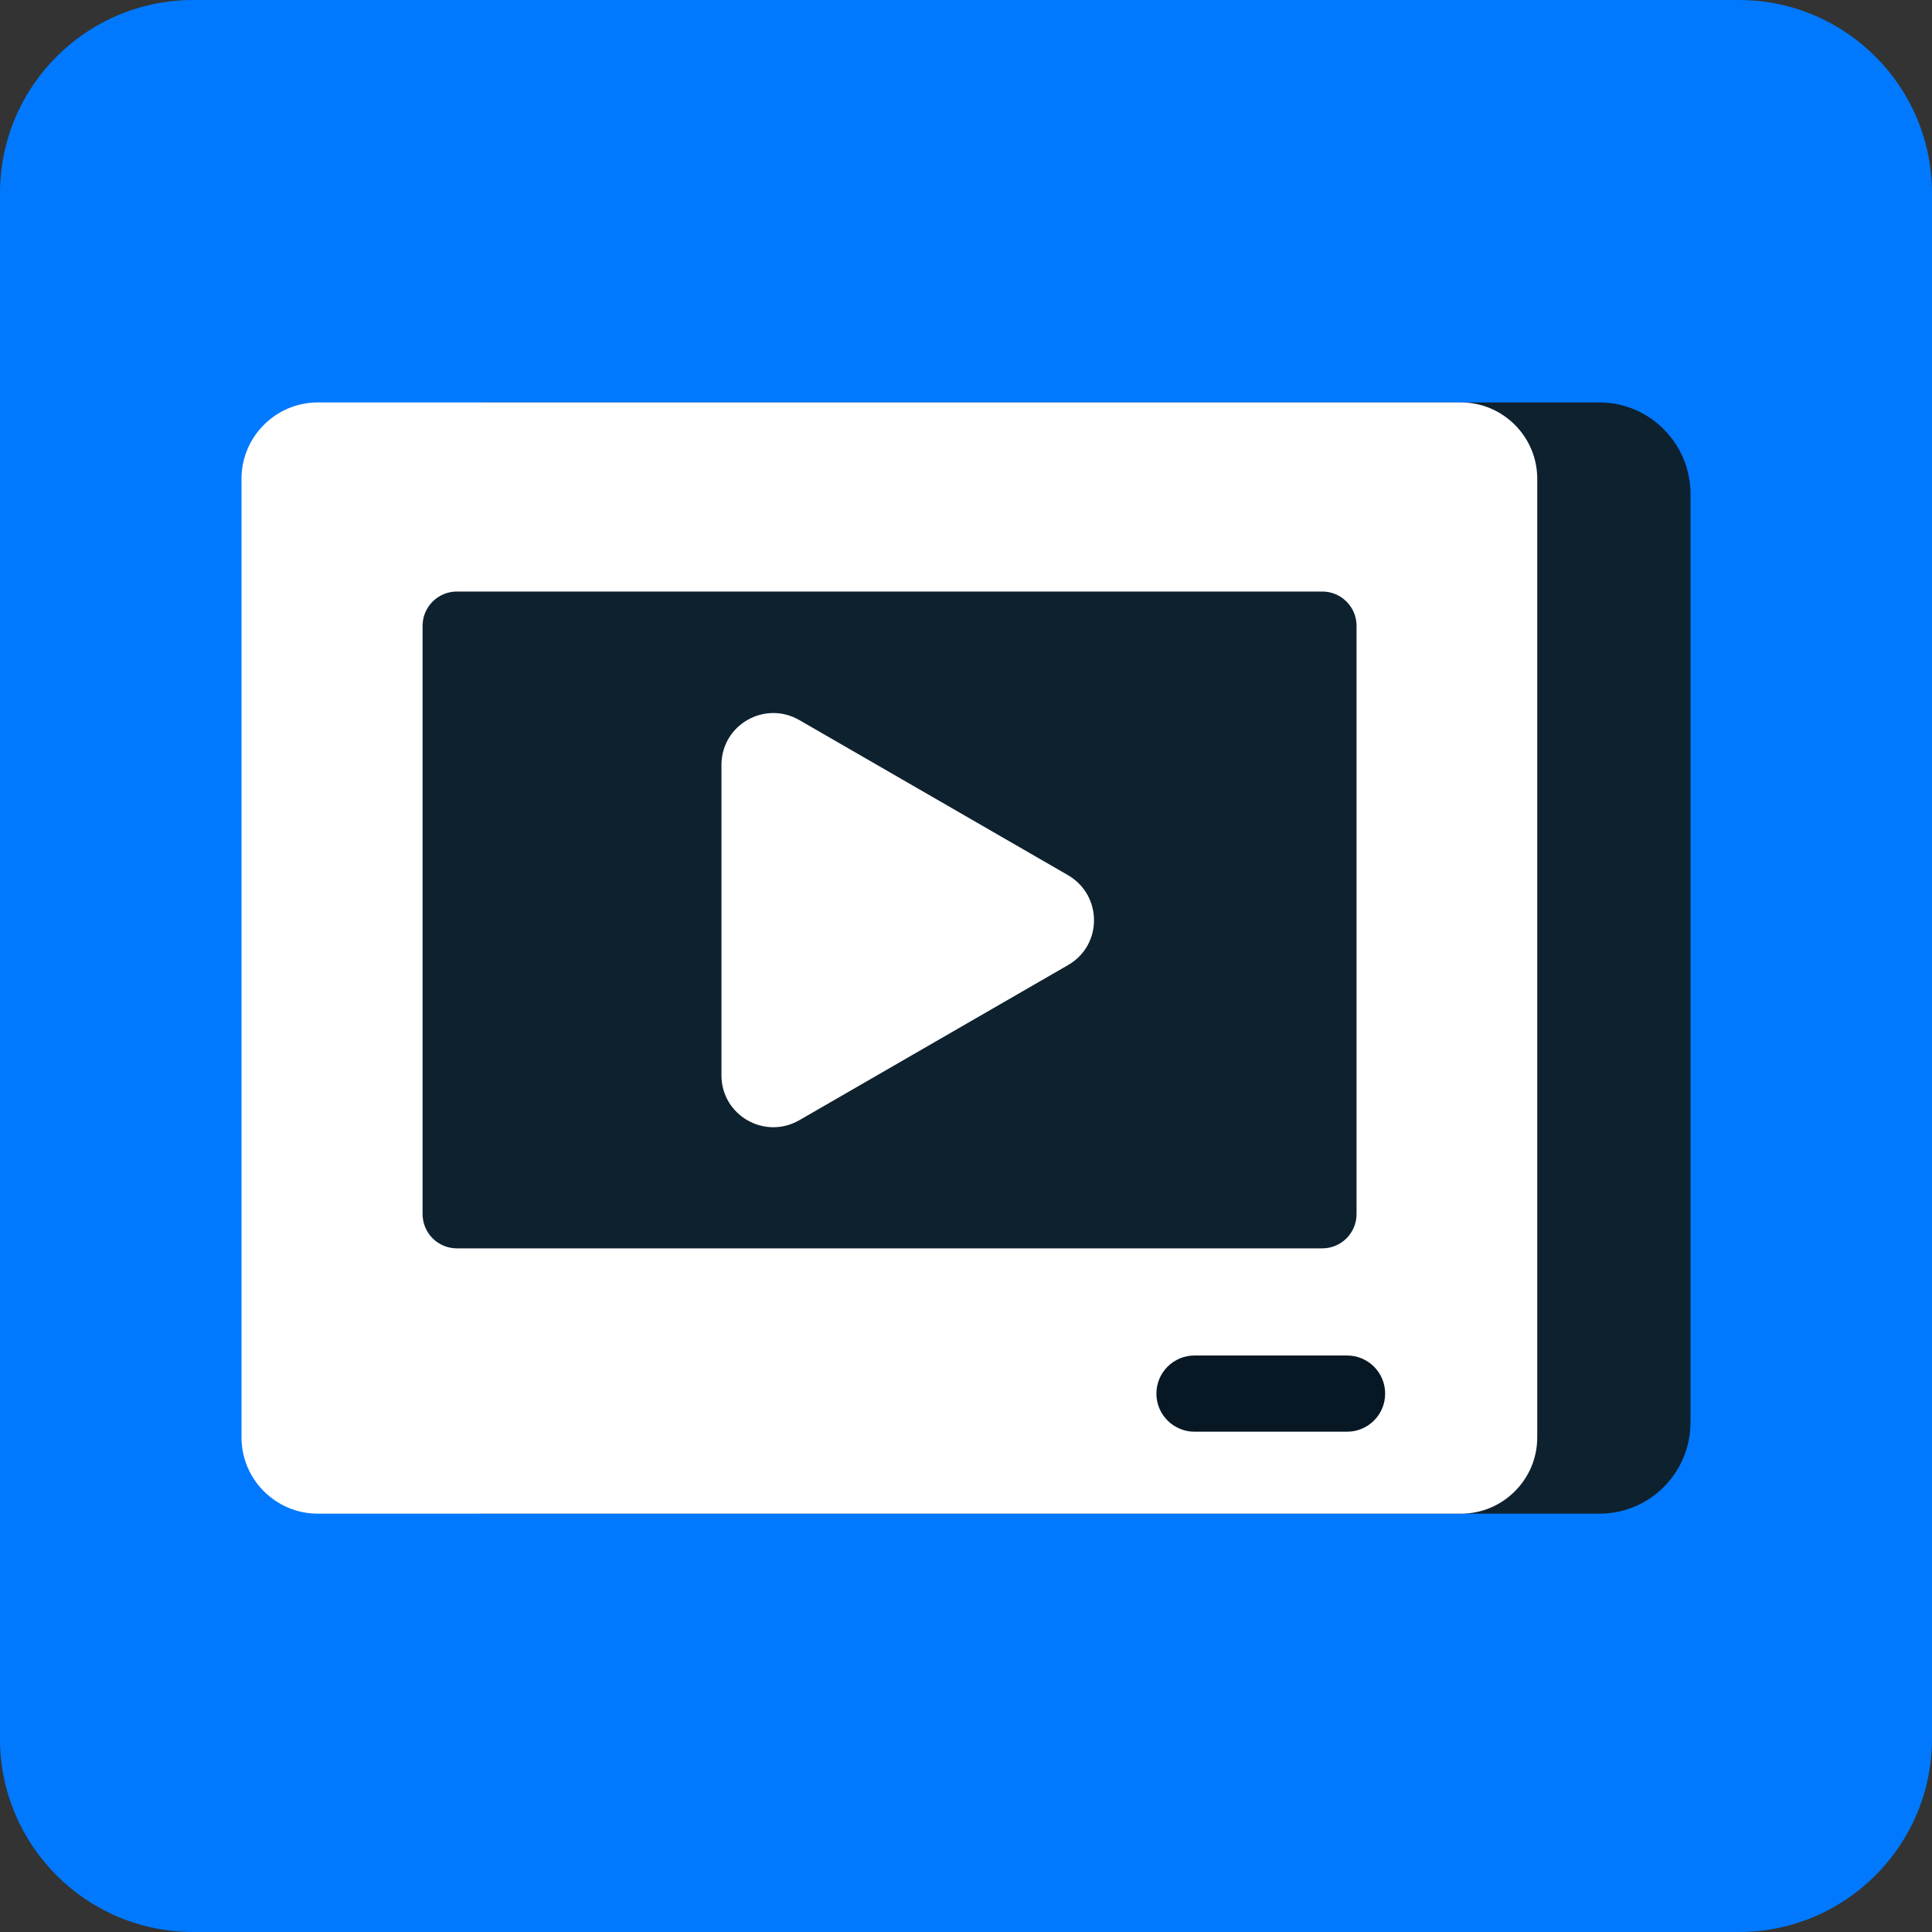 <svg width="40" height="40" viewBox="0 0 40 40" fill="none" xmlns="http://www.w3.org/2000/svg">
<rect x="0" y="0" width="40" height="40" fill="#333333" stroke="none"/>
<g clip-path="url(#clip0_2714_206)">
<path d="M36 0H4C1.791 0 0 1.791 0 4V36C0 38.209 1.791 40 4 40H36C38.209 40 40 38.209 40 36V4C40 1.791 38.209 0 36 0Z" fill="#0079FF"/>
<path d="M10.051 8.332C9.01 8.332 8.165 9.177 8.165 10.226V29.445C8.165 30.487 9.01 31.339 10.051 31.339H33.114C34.156 31.339 35 30.495 35 29.445V10.226C35 9.184 34.156 8.332 33.114 8.332H10.051Z" fill="#0E212E"/>
<path d="M30.249 8.332H6.579C5.71 8.332 5 9.042 5 9.911V29.761C5 30.629 5.71 31.339 6.579 31.339H30.249C31.117 31.339 31.827 30.629 31.827 29.761V9.911C31.827 9.042 31.117 8.332 30.249 8.332Z" fill="white"/>
<path d="M27.889 28.064H24.732C24.296 28.064 23.942 28.417 23.942 28.853C23.942 29.289 24.296 29.642 24.732 29.642H27.889C28.325 29.642 28.678 29.289 28.678 28.853C28.678 28.417 28.325 28.064 27.889 28.064Z" fill="#071824"/>
<path d="M27.376 12.247H9.459C9.067 12.247 8.749 12.565 8.749 12.957V25.136C8.749 25.528 9.067 25.846 9.459 25.846H27.376C27.768 25.846 28.086 25.528 28.086 25.136V12.957C28.086 12.565 27.768 12.247 27.376 12.247Z" fill="#0E212E"/>
<path d="M22.111 18.119L16.547 14.907C15.829 14.496 14.937 15.009 14.937 15.838V22.263C14.937 23.091 15.829 23.604 16.547 23.194L22.111 19.982C22.83 19.571 22.83 18.537 22.111 18.119Z" fill="white"/>
</g>
<defs>
<clipPath id="clip0_2714_206">
<rect width="40" height="40" fill="white"/>
</clipPath>
</defs>
</svg>

